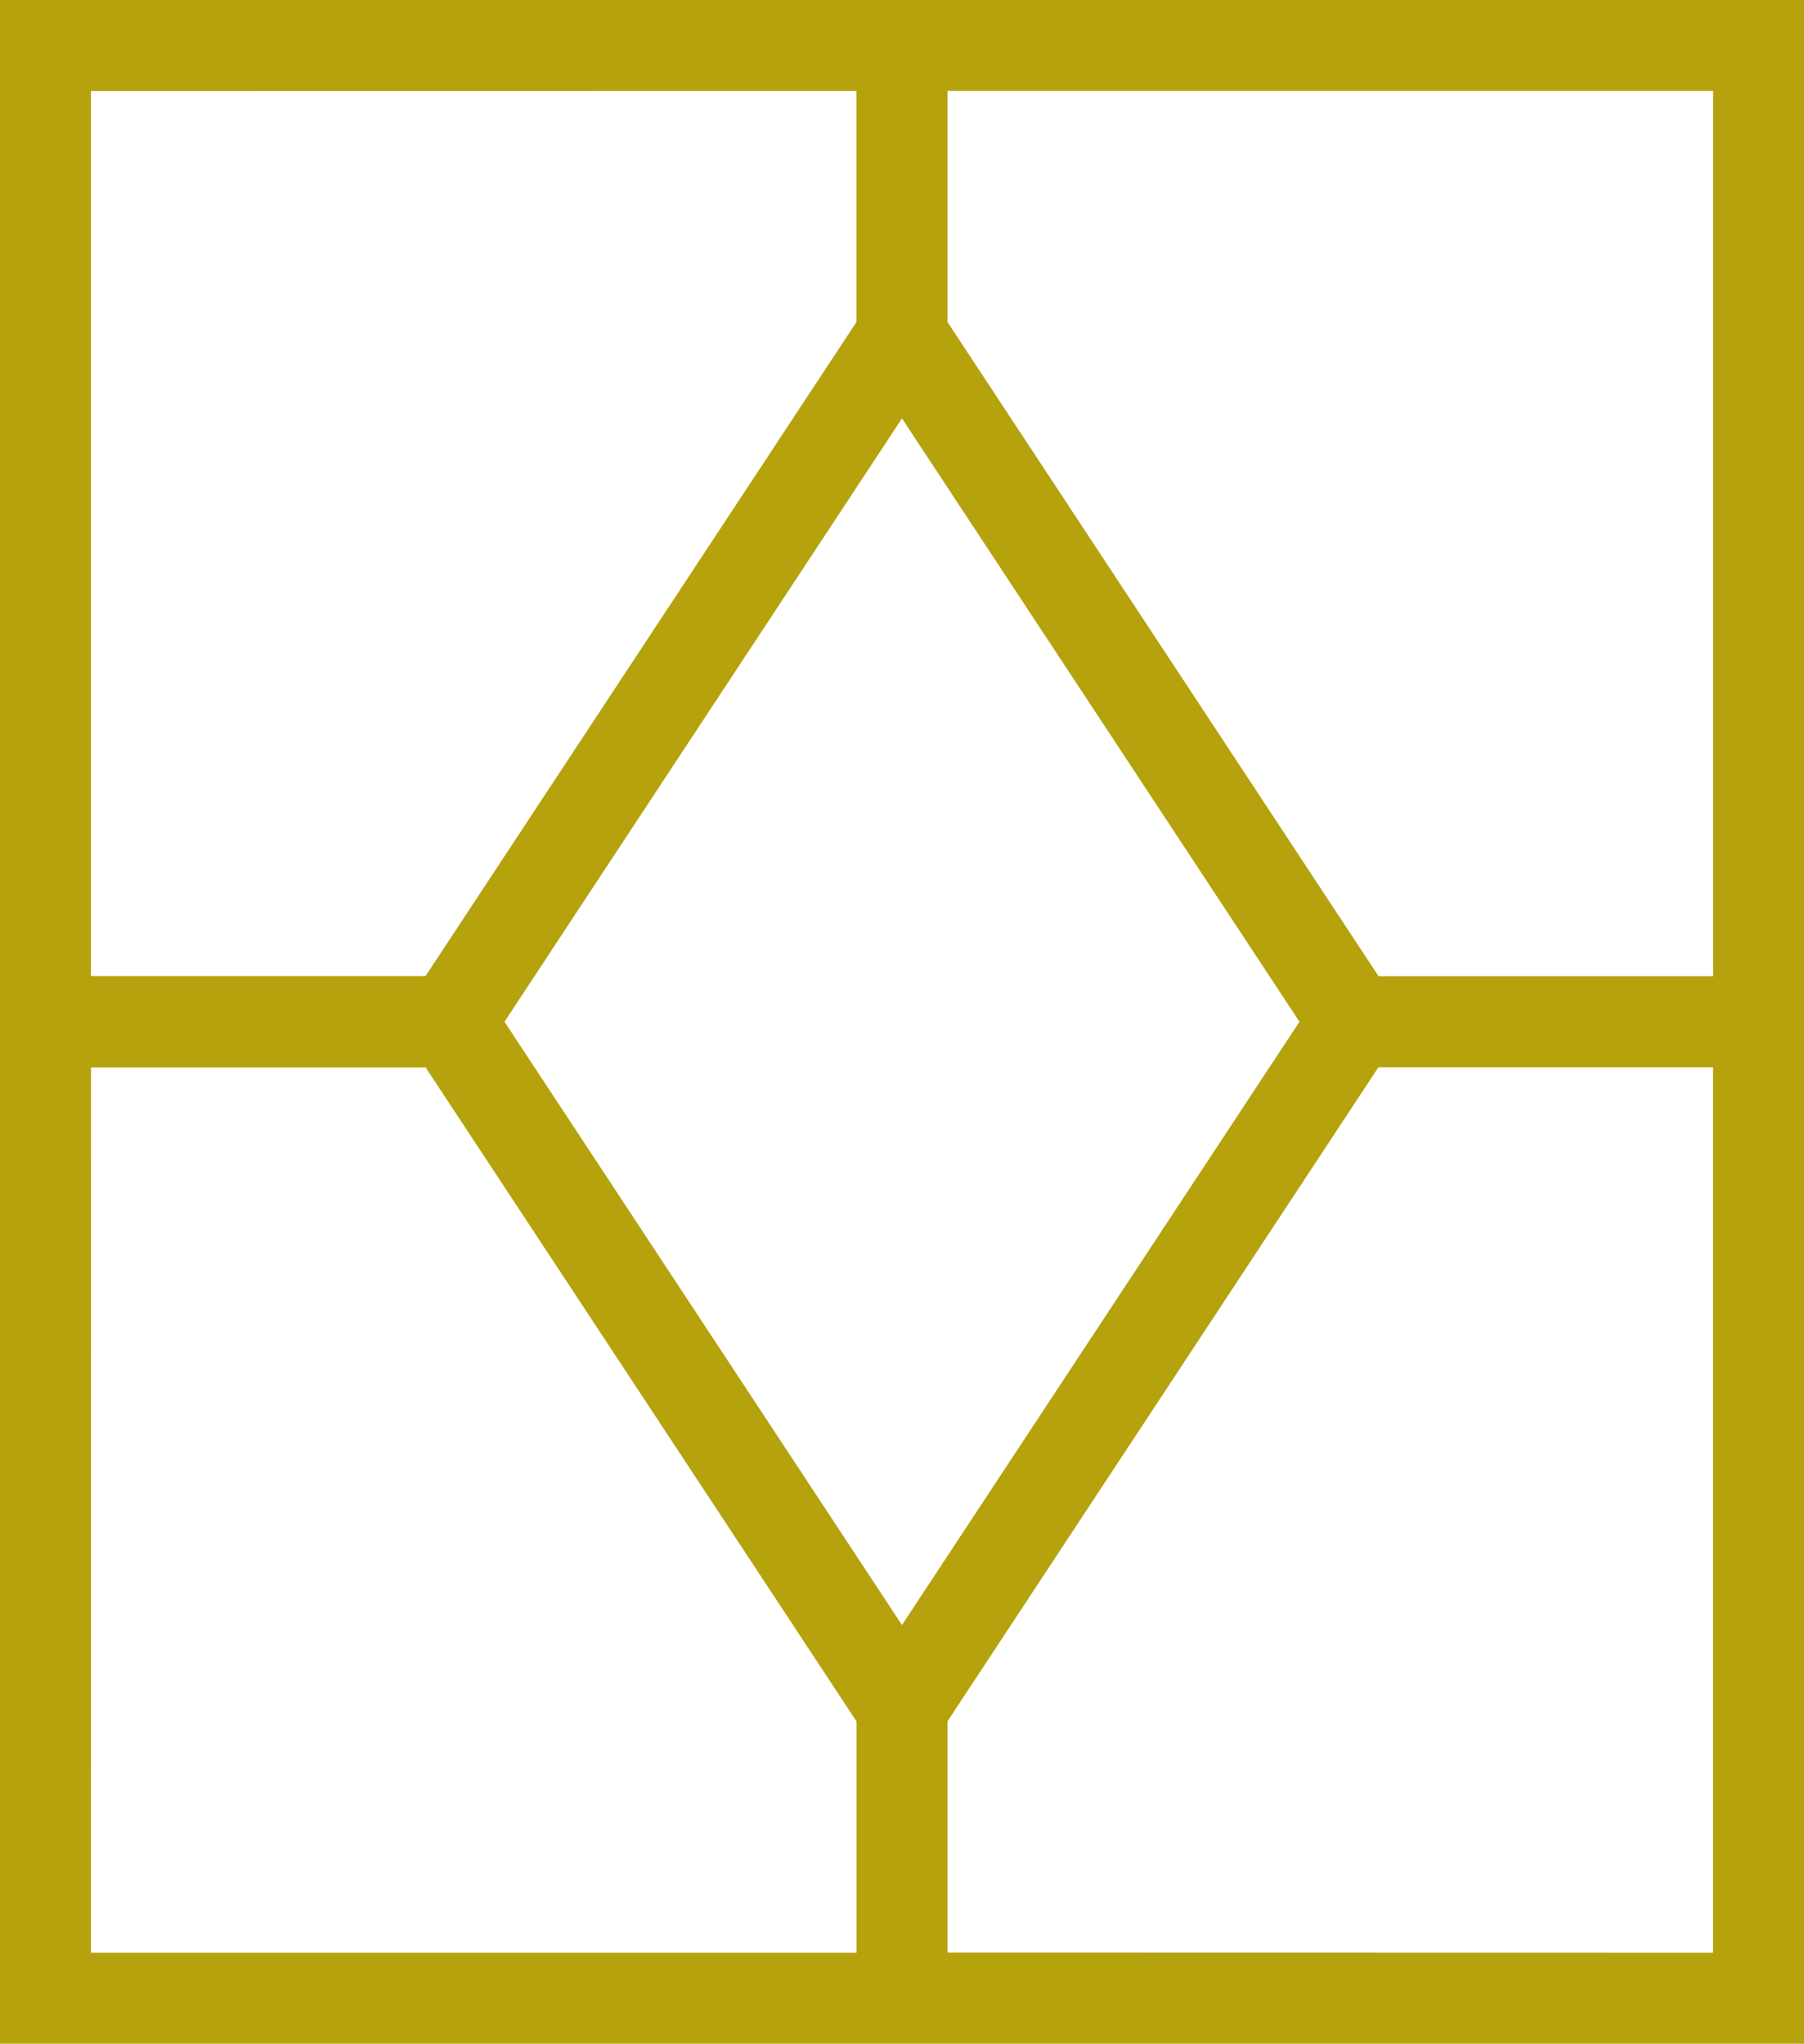 <?xml version="1.0" encoding="UTF-8"?>
<svg xmlns="http://www.w3.org/2000/svg" width="33.693" height="38.162" viewBox="0 0 33.693 38.162">
  <path id="Trazado_696" data-name="Trazado 696" d="M375.784,284.649h33.693V246.487H375.784Zm1.7-18.231h6.249l8.049,12.214v4.318h-14.3ZM392.63,254.3l7.424,11.266-7.424,11.265-7.424-11.265Zm.85,28.647v-4.318l8.049-12.214h6.249V282.95Zm14.3-18.231h-6.249L393.48,252.5v-4.317h14.3Zm-16-16.532V252.5l-8.049,12.214h-6.249V248.186Z" transform="translate(-375.784 -246.487)" fill="#b5a20d"></path>
</svg>
